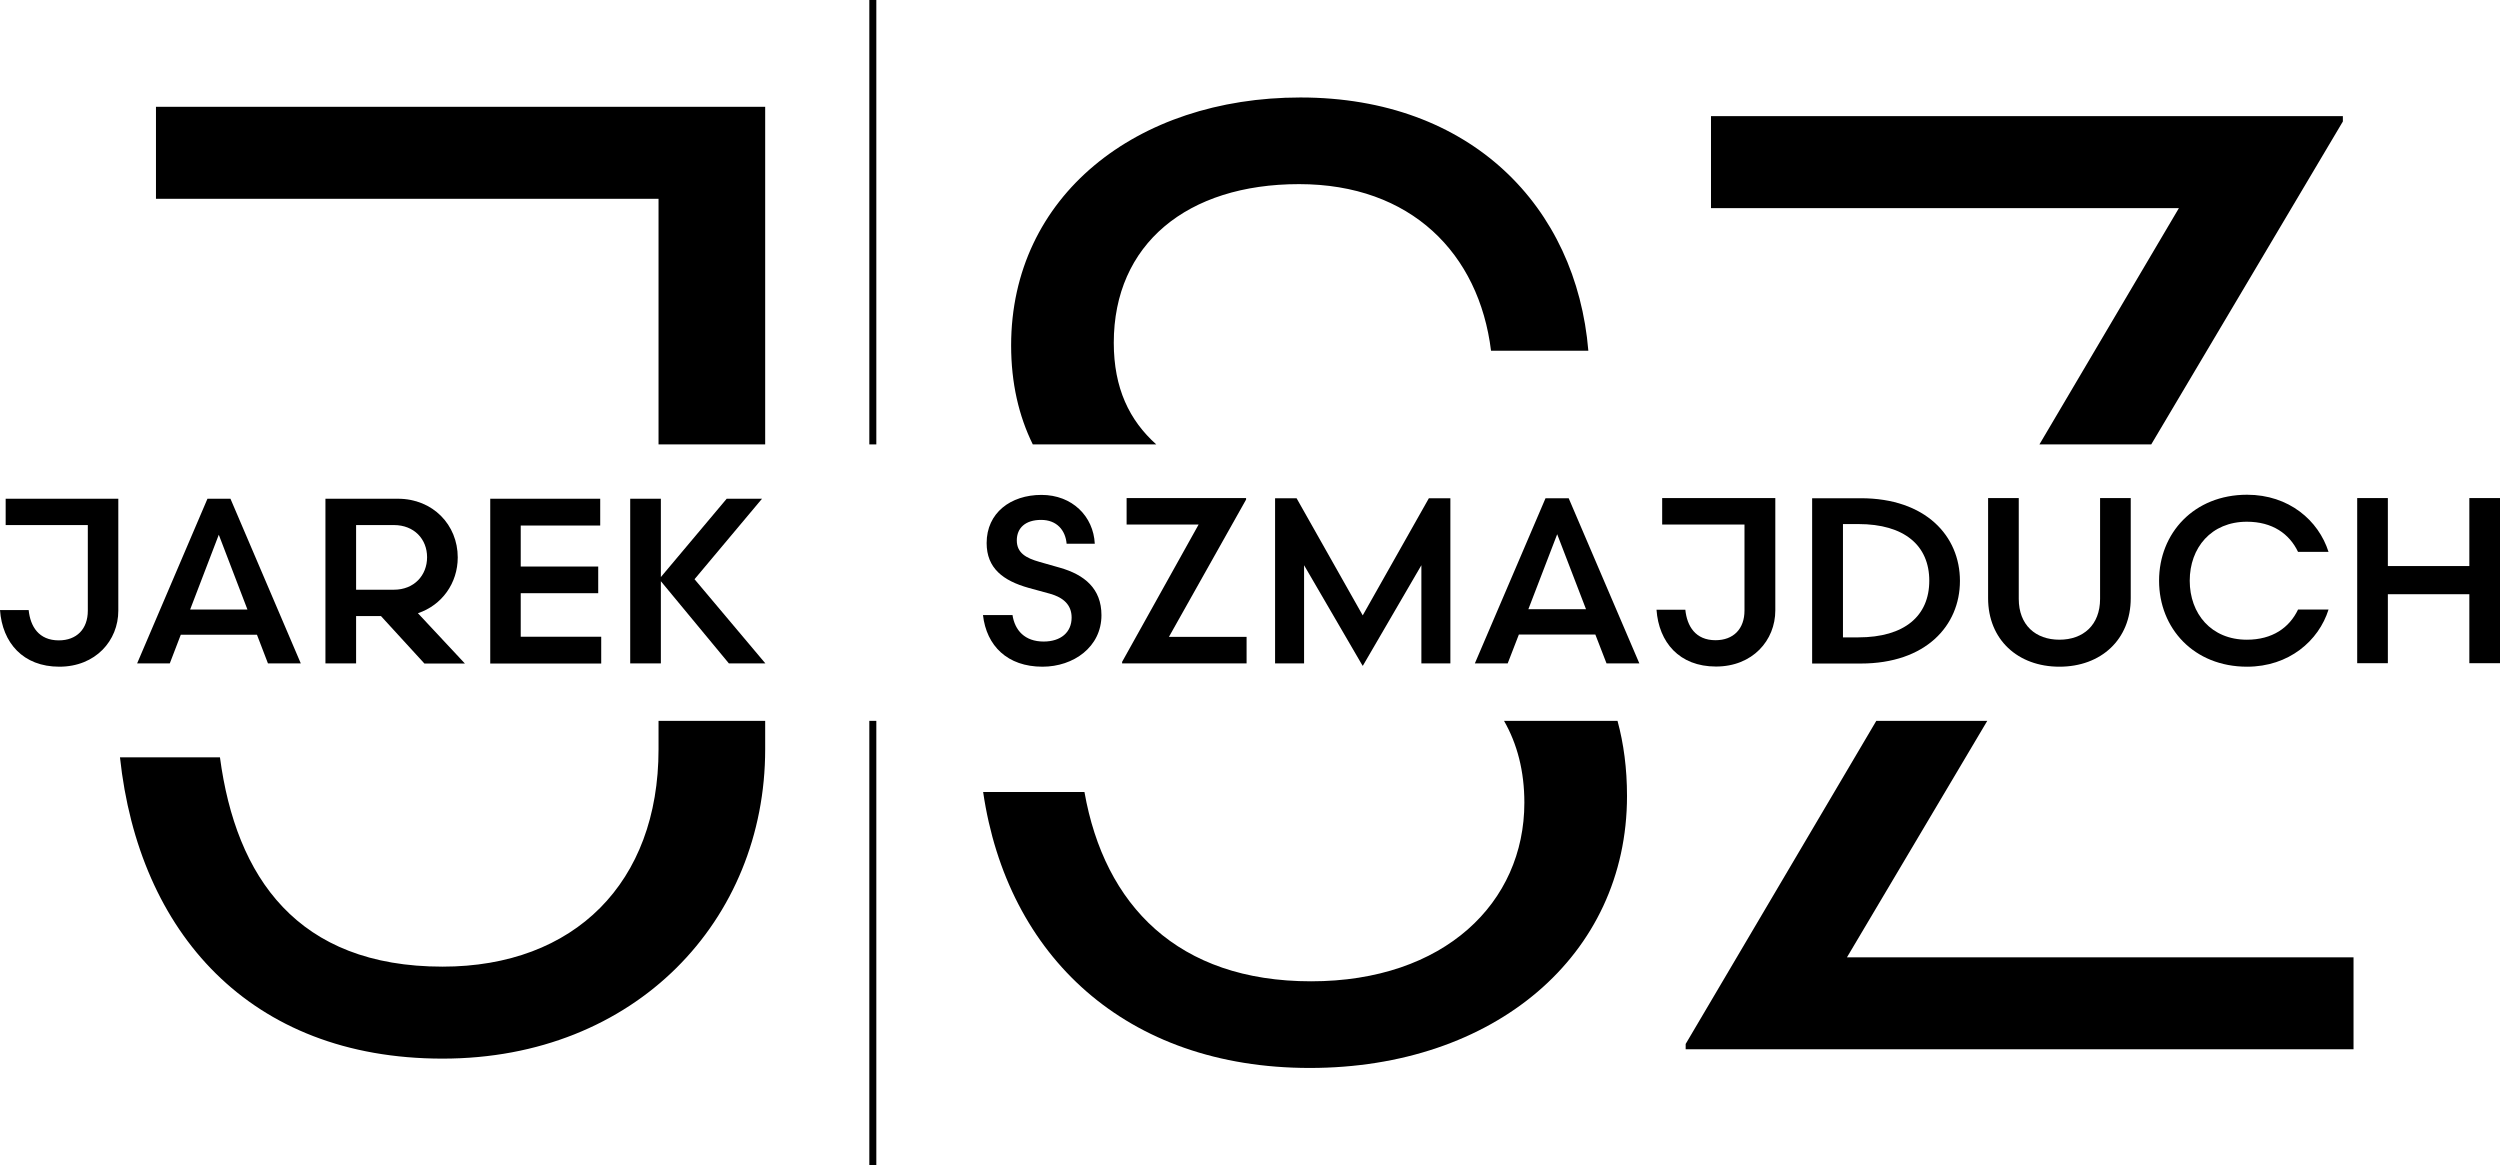 <?xml version="1.0" encoding="UTF-8"?><svg id="Warstwa_2" xmlns="http://www.w3.org/2000/svg" viewBox="0 0 150.03 69.94"><g id="Warstwa_1-2"><path d="M39.52,43.26v1.71c0,8-5.04,13.04-12.96,13.04-8.72,0-12.4-5.36-13.36-12.56h-6c1.12,10.48,7.76,18.08,19.36,18.08s19.36-8.32,19.36-18.56v-1.71h-6.4ZM9.36,6.41v5.52h30.16v14.74h6.4V6.41H9.36Z" style="stroke-width:0px;"/><path d="M78.04,5.85c-9.84,0-17.36,5.92-17.36,14.88,0,2.26.46,4.23,1.3,5.94h7.41c-1.61-1.44-2.55-3.37-2.55-6.1,0-5.92,4.4-9.52,11.12-9.52s10.8,4.16,11.52,10h5.84c-.72-8.64-7.04-15.2-17.28-15.2ZM97.07,43.26h-6.81c.79,1.38,1.22,3.01,1.22,4.91,0,6-4.8,10.72-12.8,10.72s-12.4-4.56-13.6-11.36h-6.08c1.44,9.84,8.56,16.56,19.6,16.56s19.04-6.72,19.04-16.32c0-1.65-.2-3.15-.57-4.51Z" style="stroke-width:0px;"/><path d="M110.84,57.45l8.42-14.19h-6.66l-11.44,19.39v.32h40.08v-5.52h-30.4ZM102.68,6.97v5.52h28.08l-8.37,14.18h6.71l11.5-19.38v-.32h-37.92Z" style="stroke-width:0px;"/><rect x="52.17" width=".42" height="26.67" style="stroke-width:0px;"/><rect x="52.17" y="43.26" width=".42" height="26.68" style="stroke-width:0px;"/><path d="M.34,29.93h6.76v6.72c0,1.79-1.36,3.36-3.54,3.36s-3.42-1.44-3.56-3.4h1.72c.1.99.61,1.82,1.81,1.82,1.07,0,1.74-.68,1.74-1.78v-5.14H.34v-1.58Z" style="stroke-width:0px;"/><path d="M18.04,39.81h-1.96l-.66-1.72h-4.57l-.66,1.72h-1.96l4.22-9.88h1.38l4.22,9.88ZM13.13,32.09l-1.72,4.49h3.44l-1.72-4.49Z" style="stroke-width:0px;"/><path d="M22.88,36.97h-1.51v2.84h-1.84v-9.88h4.35c2.1,0,3.59,1.57,3.59,3.52,0,1.55-.95,2.87-2.39,3.35l2.82,3.02h-2.43l-2.6-2.84ZM23.64,35.39c1.21,0,1.99-.86,1.99-1.95s-.78-1.93-1.99-1.93h-2.27v3.88h2.27Z" style="stroke-width:0px;"/><path d="M29.41,29.93h6.61v1.61h-4.77v2.46h4.65v1.6h-4.65v2.61h4.83v1.61h-6.66v-9.88Z" style="stroke-width:0px;"/><path d="M37.82,29.93h1.84v4.7l3.95-4.7h2.12l-4.05,4.83,4.25,5.05h-2.19l-4.08-4.93v4.93h-1.84v-9.88Z" style="stroke-width:0px;"/><path d="M60.76,36.9c.14.93.74,1.6,1.87,1.6,1.03,0,1.68-.55,1.68-1.44,0-.75-.48-1.2-1.3-1.43l-1.28-.35c-1.53-.43-2.52-1.18-2.52-2.69,0-1.81,1.44-2.89,3.29-2.89s3.12,1.29,3.2,2.93h-1.69c-.07-.81-.59-1.43-1.53-1.43s-1.46.48-1.46,1.23.55,1.06,1.36,1.29l1.23.35c1.47.42,2.49,1.25,2.49,2.85,0,1.9-1.67,3.09-3.54,3.09-2.1,0-3.36-1.25-3.57-3.1h1.76Z" style="stroke-width:0px;"/><path d="M71.93,31.48h-4.32v-1.59h7.17v.09l-4.63,8.24h4.66v1.59h-7.47v-.09l4.59-8.24Z" style="stroke-width:0px;"/><path d="M81.77,39.95l-3.51-6.03v5.89h-1.74v-9.91h1.29l3.97,7.03,3.97-7.03h1.29v9.91h-1.74v-5.89l-3.51,6.03Z" style="stroke-width:0px;"/><path d="M98.38,39.81h-1.97l-.67-1.73h-4.59l-.67,1.73h-1.97l4.24-9.91h1.39l4.24,9.91ZM93.45,32.06l-1.73,4.5h3.46l-1.73-4.5Z" style="stroke-width:0px;"/><path d="M99.76,29.89h6.78v6.74c0,1.8-1.36,3.37-3.56,3.37s-3.43-1.45-3.57-3.41h1.73c.1.99.61,1.83,1.81,1.83,1.08,0,1.74-.68,1.74-1.78v-5.16h-4.94v-1.59Z" style="stroke-width:0px;"/><path d="M108.75,39.81v-9.91h2.92c3.9,0,5.95,2.27,5.95,4.96s-2.05,4.96-5.95,4.96h-2.92ZM110.6,38.25h.92c2.78,0,4.26-1.29,4.26-3.4s-1.49-3.4-4.26-3.4h-.92v6.8Z" style="stroke-width:0px;"/><path d="M126.03,29.89h1.84v6.01c0,2.48-1.78,4.11-4.28,4.11s-4.28-1.63-4.28-4.11v-6.01h1.84v6.05c0,1.57,1.01,2.45,2.44,2.45s2.44-.88,2.44-2.45v-6.05Z" style="stroke-width:0px;"/><path d="M139.74,33.12h-1.83c-.52-1.09-1.54-1.81-3.07-1.81-2.14,0-3.43,1.56-3.43,3.54s1.29,3.54,3.43,3.54c1.53,0,2.55-.72,3.07-1.81h1.83c-.59,1.88-2.38,3.43-4.89,3.43-3.19,0-5.28-2.3-5.28-5.16s2.1-5.16,5.28-5.16c2.51,0,4.29,1.54,4.89,3.43Z" style="stroke-width:0px;"/><path d="M141.46,29.89h1.84v4.08h4.89v-4.08h1.84v9.91h-1.84v-4.14h-4.89v4.14h-1.84v-9.91Z" style="stroke-width:0px;"/></g></svg>